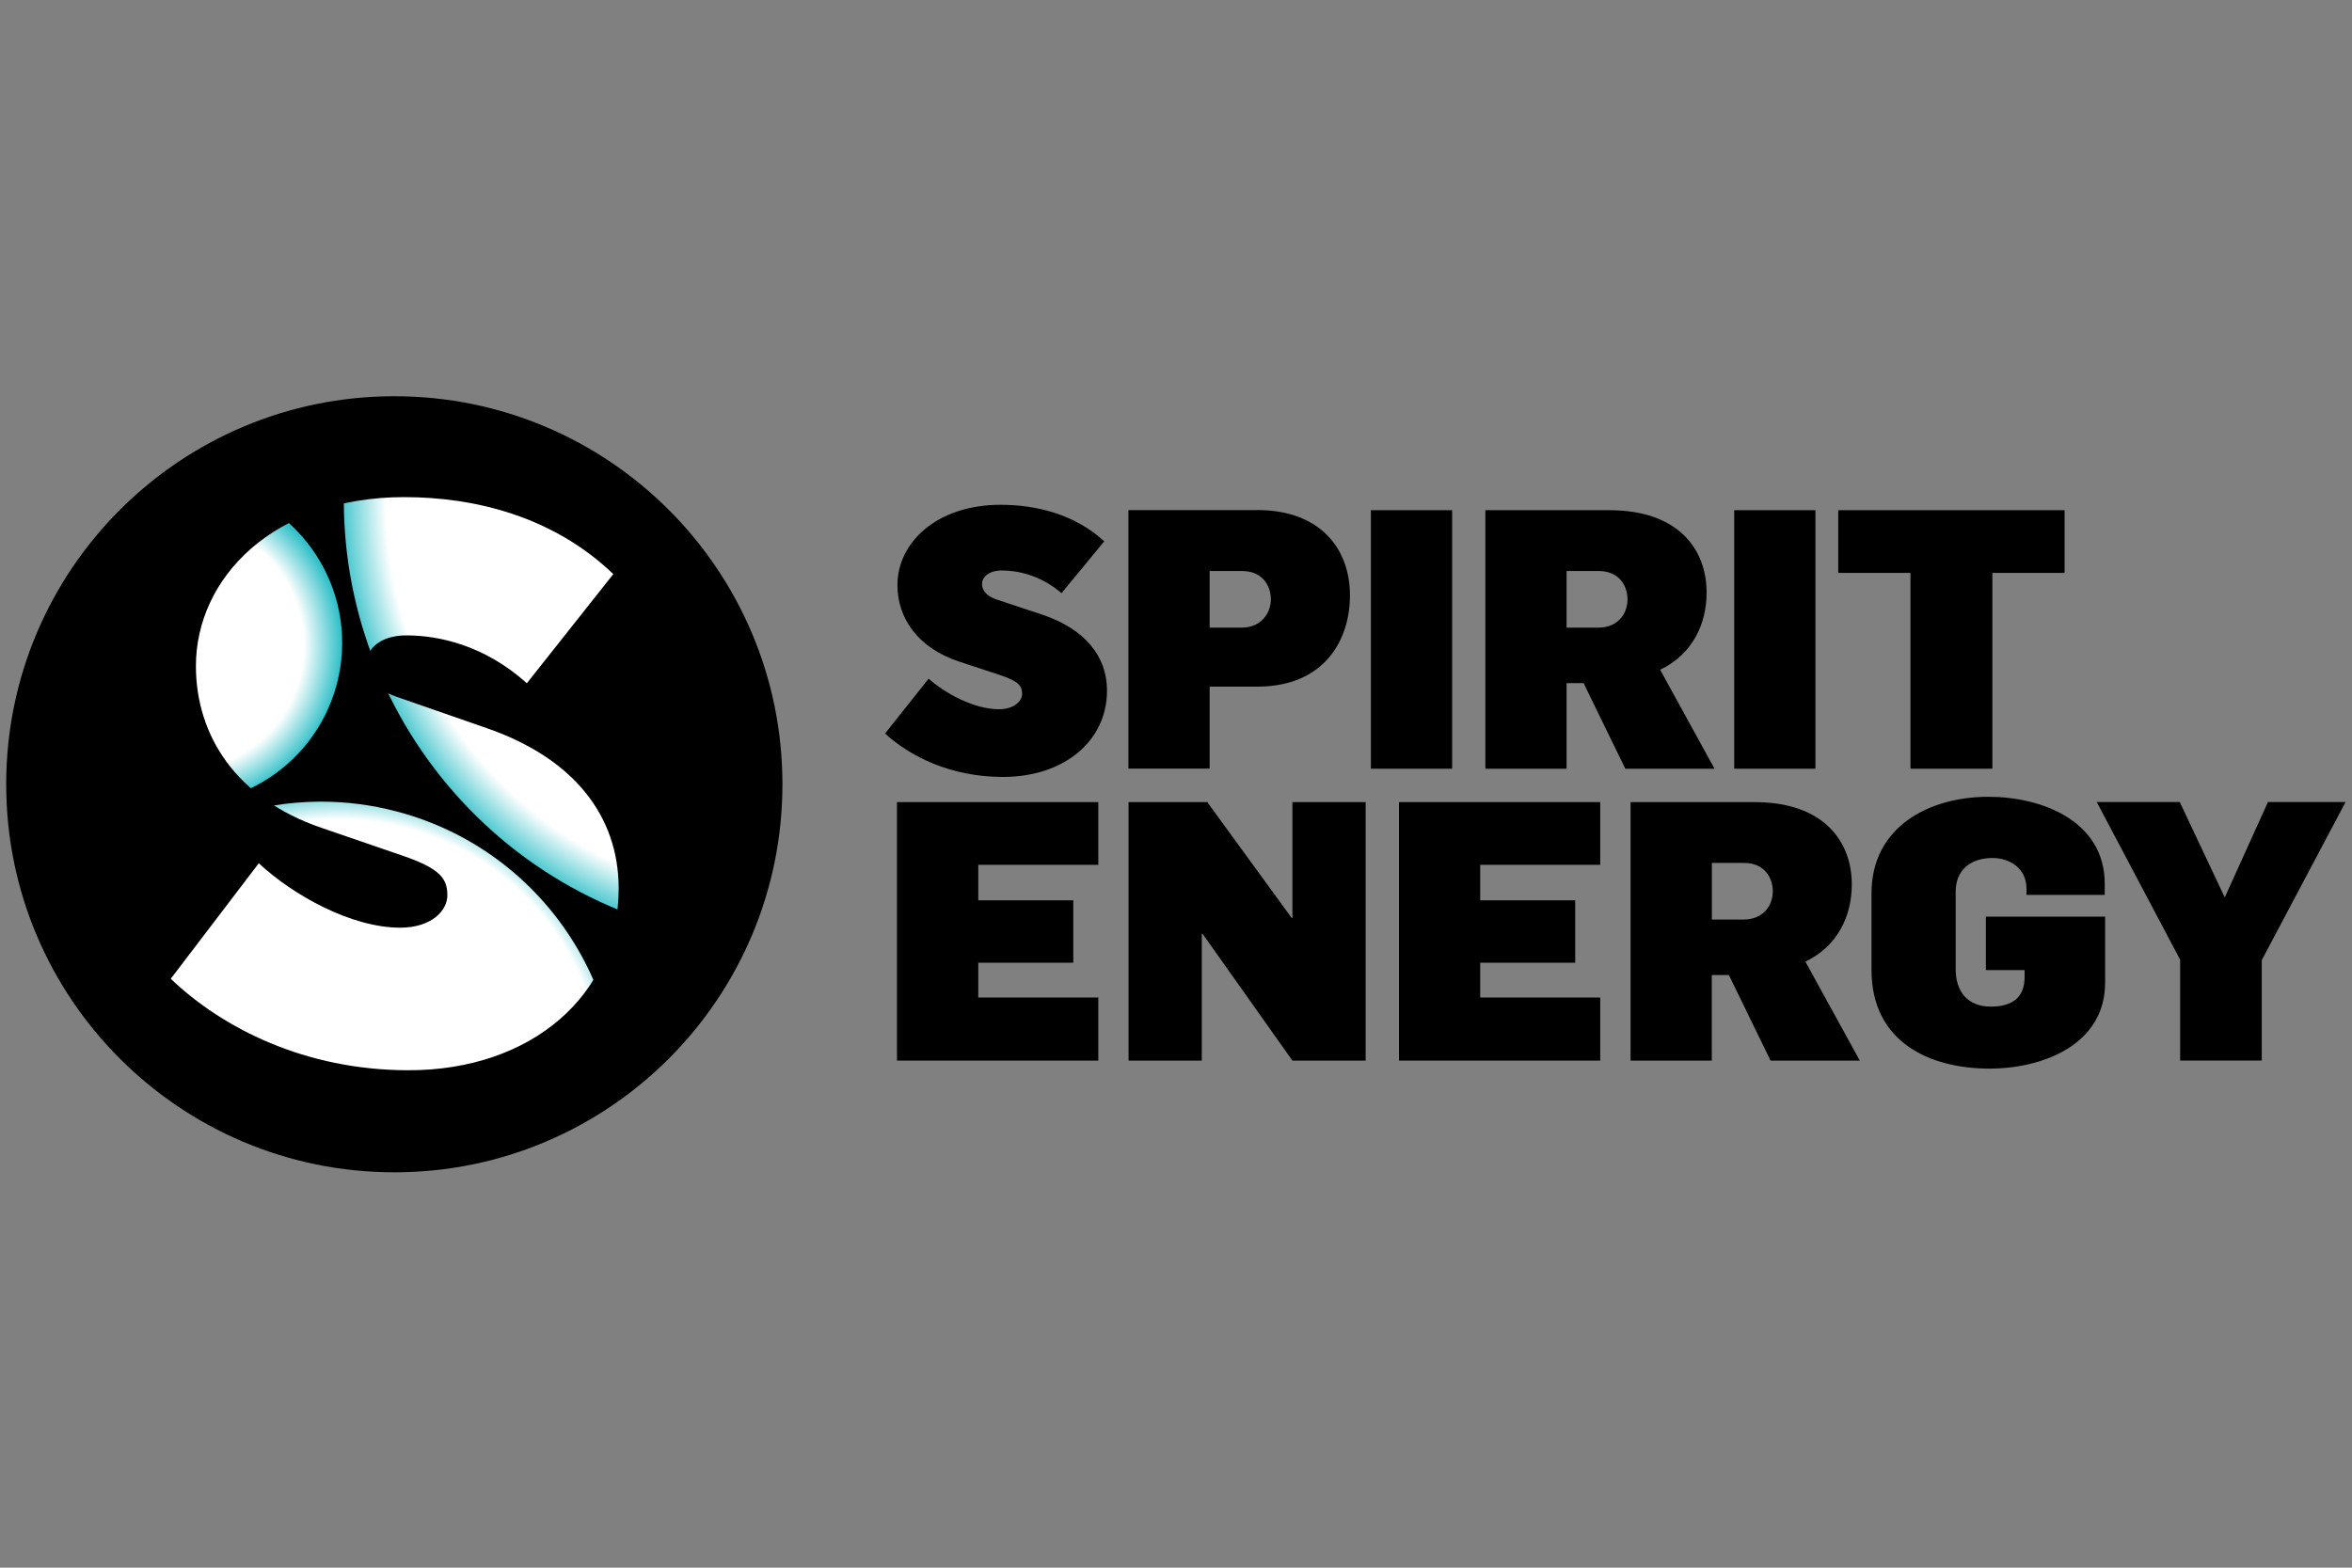 <?xml version="1.0" encoding="UTF-8"?>
<svg xmlns="http://www.w3.org/2000/svg" xmlns:xlink="http://www.w3.org/1999/xlink" id="Layer_1" data-name="Layer 1" width="300" height="200" viewBox="0 0 300 200">
  <rect x="0" y="0" width="300" height="200" fill="#808080" stroke="none"/>
  <defs>
    <style>
      .cls-1 {
        clip-path: url(#clippath);
      }

      .cls-2 {
        fill: none;
      }

      .cls-2, .cls-3, .cls-4, .cls-5, .cls-6, .cls-7, .cls-8 {
        stroke-width: 0px;
      }

      .cls-9 {
        mask: url(#mask);
      }

      .cls-3, .cls-8 {
        fill: #000;
      }

      .cls-4 {
        fill: url(#radial-gradient);
      }

      .cls-4, .cls-5, .cls-6, .cls-8 {
        fill-rule: evenodd;
      }

      .cls-5 {
        fill: url(#radial-gradient-2);
      }

      .cls-6 {
        fill: url(#radial-gradient-3);
      }

      .cls-7 {
        fill: #fff;
      }
    </style>
    <clipPath id="clippath">
      <rect class="cls-2" y="50" width="300" height="100"></rect>
    </clipPath>
    <mask id="mask" x="2.47" y="7.34" width="154.36" height="170.71" maskUnits="userSpaceOnUse">
      <g id="mask0_1804_8882" data-name="mask0 1804 8882">
        <path class="cls-7" d="M50.3,144.77c24.72,0,44.75-20.04,44.75-44.75s-20.04-44.75-44.75-44.75S5.54,75.3,5.54,100.01s20.04,44.75,44.75,44.75Z"></path>
      </g>
    </mask>
    <radialGradient id="radial-gradient" cx="-620.95" cy="-568.58" fx="-620.95" fy="-568.58" r="1.18" gradientTransform="translate(30060.77 -27369.87) scale(48.25 -48.25)" gradientUnits="userSpaceOnUse">
      <stop offset="0" stop-color="#fff"></stop>
      <stop offset=".89" stop-color="#fff"></stop>
      <stop offset="1" stop-color="#34c1c9"></stop>
    </radialGradient>
    <radialGradient id="radial-gradient-2" cx="-600.43" cy="-593.64" fx="-600.43" fy="-593.64" r="1.18" gradientTransform="translate(10584.33 -10359.79) scale(17.59 -17.59)" gradientUnits="userSpaceOnUse">
      <stop offset="0" stop-color="#fff"></stop>
      <stop offset=".77" stop-color="#fff"></stop>
      <stop offset="1" stop-color="#34c1c9"></stop>
    </radialGradient>
    <radialGradient id="radial-gradient-3" cx="-615.26" cy="-575.95" fx="-615.26" fy="-575.95" r="1.18" gradientTransform="translate(19953.01 -18499.57) scale(32.36 -32.36)" gradientUnits="userSpaceOnUse">
      <stop offset="0" stop-color="#fff"></stop>
      <stop offset=".88" stop-color="#fff"></stop>
      <stop offset="1" stop-color="#34c1c9"></stop>
    </radialGradient>
  </defs>
  <g class="cls-1">
    <g>
      <g class="cls-9">
        <g>
          <path class="cls-3" d="M50.3,144.77c24.72,0,44.75-20.04,44.75-44.75s-20.04-44.75-44.75-44.75S5.54,75.3,5.54,100.01s20.04,44.75,44.75,44.75Z"></path>
          <path class="cls-4" d="M100.2,7.34c-25.01.05-47.83,16.82-54.48,42.15-7.92,30.17,10.11,61.04,40.28,68.96,30.17,7.92,61.04-10.11,68.96-40.28,7.92-30.17-10.11-61.04-40.28-68.96-4.77-1.25-9.56-1.86-14.27-1.87h-.21Z"></path>
          <path class="cls-5" d="M17.83,101.93c11,2.89,22.25-3.69,25.14-14.68,2.89-11-3.69-22.25-14.68-25.14-1.75-.46-3.51-.68-5.24-.68-9.13,0-17.47,6.12-19.9,15.36-2.89,11,3.69,22.25,14.68,25.14Z"></path>
          <path class="cls-6" d="M4.33,130.54c-5.31,20.23,6.78,40.94,27.02,46.26,3.2.84,6.42,1.25,9.59,1.25h.12c16.78-.03,32.09-11.28,36.55-28.27,5.31-20.23-6.78-40.94-27.02-46.26-3.22-.85-6.46-1.25-9.64-1.25-16.8,0-32.15,11.26-36.61,28.27Z"></path>
        </g>
      </g>
      <path class="cls-8" d="M135.4,75.68c-2.69-2.33-5.62-2.9-7.61-2.9-1.69,0-2.53.86-2.53,1.71,0,.52.2,1.43,1.89,2l5.71,1.9c5.46,1.81,8.34,5.28,8.34,9.71,0,6.47-5.52,11.02-13.27,11.02-6.56,0-11.76-2.54-15.04-5.54l5.56-7c2.19,1.95,5.86,3.9,8.94,3.9,1.99,0,2.98-1.05,2.98-1.95,0-1-.4-1.62-2.88-2.43l-5.07-1.67c-5.41-1.76-7.95-5.62-7.95-9.8,0-5.33,4.92-10.23,13.16-10.23,4.52,0,9.44,1.19,13.22,4.66l-5.46,6.62Z"></path>
      <path class="cls-8" d="M158.41,80.07h-4.12v-7.22h4.16c2.5,0,3.65,1.8,3.65,3.61s-1.3,3.61-3.7,3.61ZM160.35,65.08h-16.42v32.98h10.36v-10.46h6.06c8.56,0,11.84-5.92,11.84-11.66s-3.61-10.87-11.84-10.87Z"></path>
      <path class="cls-8" d="M174.86,98.07h10.36v-32.98h-10.36v32.98Z"></path>
      <path class="cls-8" d="M114.41,135.31h25.68v-8.05h-15.31v-4.44h12.12v-7.96h-12.12v-4.53h15.31v-8h-25.68v32.98Z"></path>
      <path class="cls-8" d="M164.86,117.13h-.09l-10.78-14.8h-10.04v32.98h9.34v-16.19h.09l11.47,16.19h9.34v-32.98h-9.34v14.8Z"></path>
      <path class="cls-8" d="M178.44,135.31h25.67v-8.05h-15.31v-4.44h12.12v-7.96h-12.12v-4.53h15.31v-8h-25.67v32.98Z"></path>
      <path class="cls-8" d="M222.42,117.31h-4.07v-7.22h4.12c2.5,0,3.65,1.8,3.65,3.61,0,1.9-1.29,3.61-3.7,3.61ZM230.28,122.68c4.07-1.94,5.92-5.78,5.92-9.85,0-5.51-3.61-10.5-12.4-10.5h-15.82v32.98h10.36v-10.92h2.18l5.32,10.92h11.38l-6.94-12.63Z"></path>
      <path class="cls-8" d="M289.28,102.32l-5.51,12.17-5.74-12.17h-10.59l10.64,20.12v12.86h10.41v-12.81l10.69-20.17h-9.9Z"></path>
      <path class="cls-8" d="M253.3,123.76h4.94v.89c0,2.64-1.62,3.77-4.32,3.77-2.95,0-4.47-1.93-4.47-4.75v-9.93c0-2.82,2-4.28,4.7-4.28,2.14,0,4.33,1.27,4.33,3.91v.8h9.98v-1.41c0-8.1-8.13-11.11-14.83-11.11-7.56,0-14.92,3.81-14.92,12.33v9.74c0,9.27,7.46,12.61,15.07,12.61,6.7,0,14.73-3.01,14.73-10.97v-8.42h-15.21v6.82Z"></path>
      <path class="cls-8" d="M203.89,80.07h-4.07v-7.22h4.12c2.5,0,3.65,1.8,3.65,3.61,0,1.9-1.29,3.61-3.7,3.61ZM211.76,85.44c4.07-1.94,5.92-5.78,5.92-9.85,0-5.51-3.61-10.5-12.4-10.5h-15.82v32.98h10.36v-10.92h2.17l5.32,10.92h11.38l-6.94-12.63Z"></path>
      <path class="cls-8" d="M221.2,98.07h10.36v-32.98h-10.36v32.98Z"></path>
      <path class="cls-8" d="M243.67,98.07h10.46v-24.98h9.21v-8h-28.87v8h9.21v24.98Z"></path>
      <path class="cls-8" d="M52.14,136.54c-13.23,0-23.74-5.36-30.36-11.67l11.23-14.74c4.41,4.11,11.83,8.22,18.04,8.22,4.01,0,6.01-2.2,6.01-4.11,0-2.1-.8-3.41-5.81-5.11l-10.22-3.51c-10.93-3.71-16.04-11.83-16.04-20.65,0-11.23,9.92-21.55,26.56-21.55,9.12,0,19.05,2.51,26.68,9.82l-11.03,13.93c-5.43-4.91-11.35-6.11-15.36-6.11-3.41,0-5.11,1.8-5.11,3.61,0,1.1.4,3.01,3.81,4.21l11.53,4.01c11.03,3.81,16.84,11.13,16.84,20.45,0,13.63-11.14,23.2-26.78,23.2ZM50.3,50.55C22.96,50.55.79,72.71.79,100.05s22.16,49.51,49.51,49.51,49.5-22.16,49.5-49.51-22.16-49.5-49.5-49.5Z"></path>
    </g>
  </g>
</svg>
